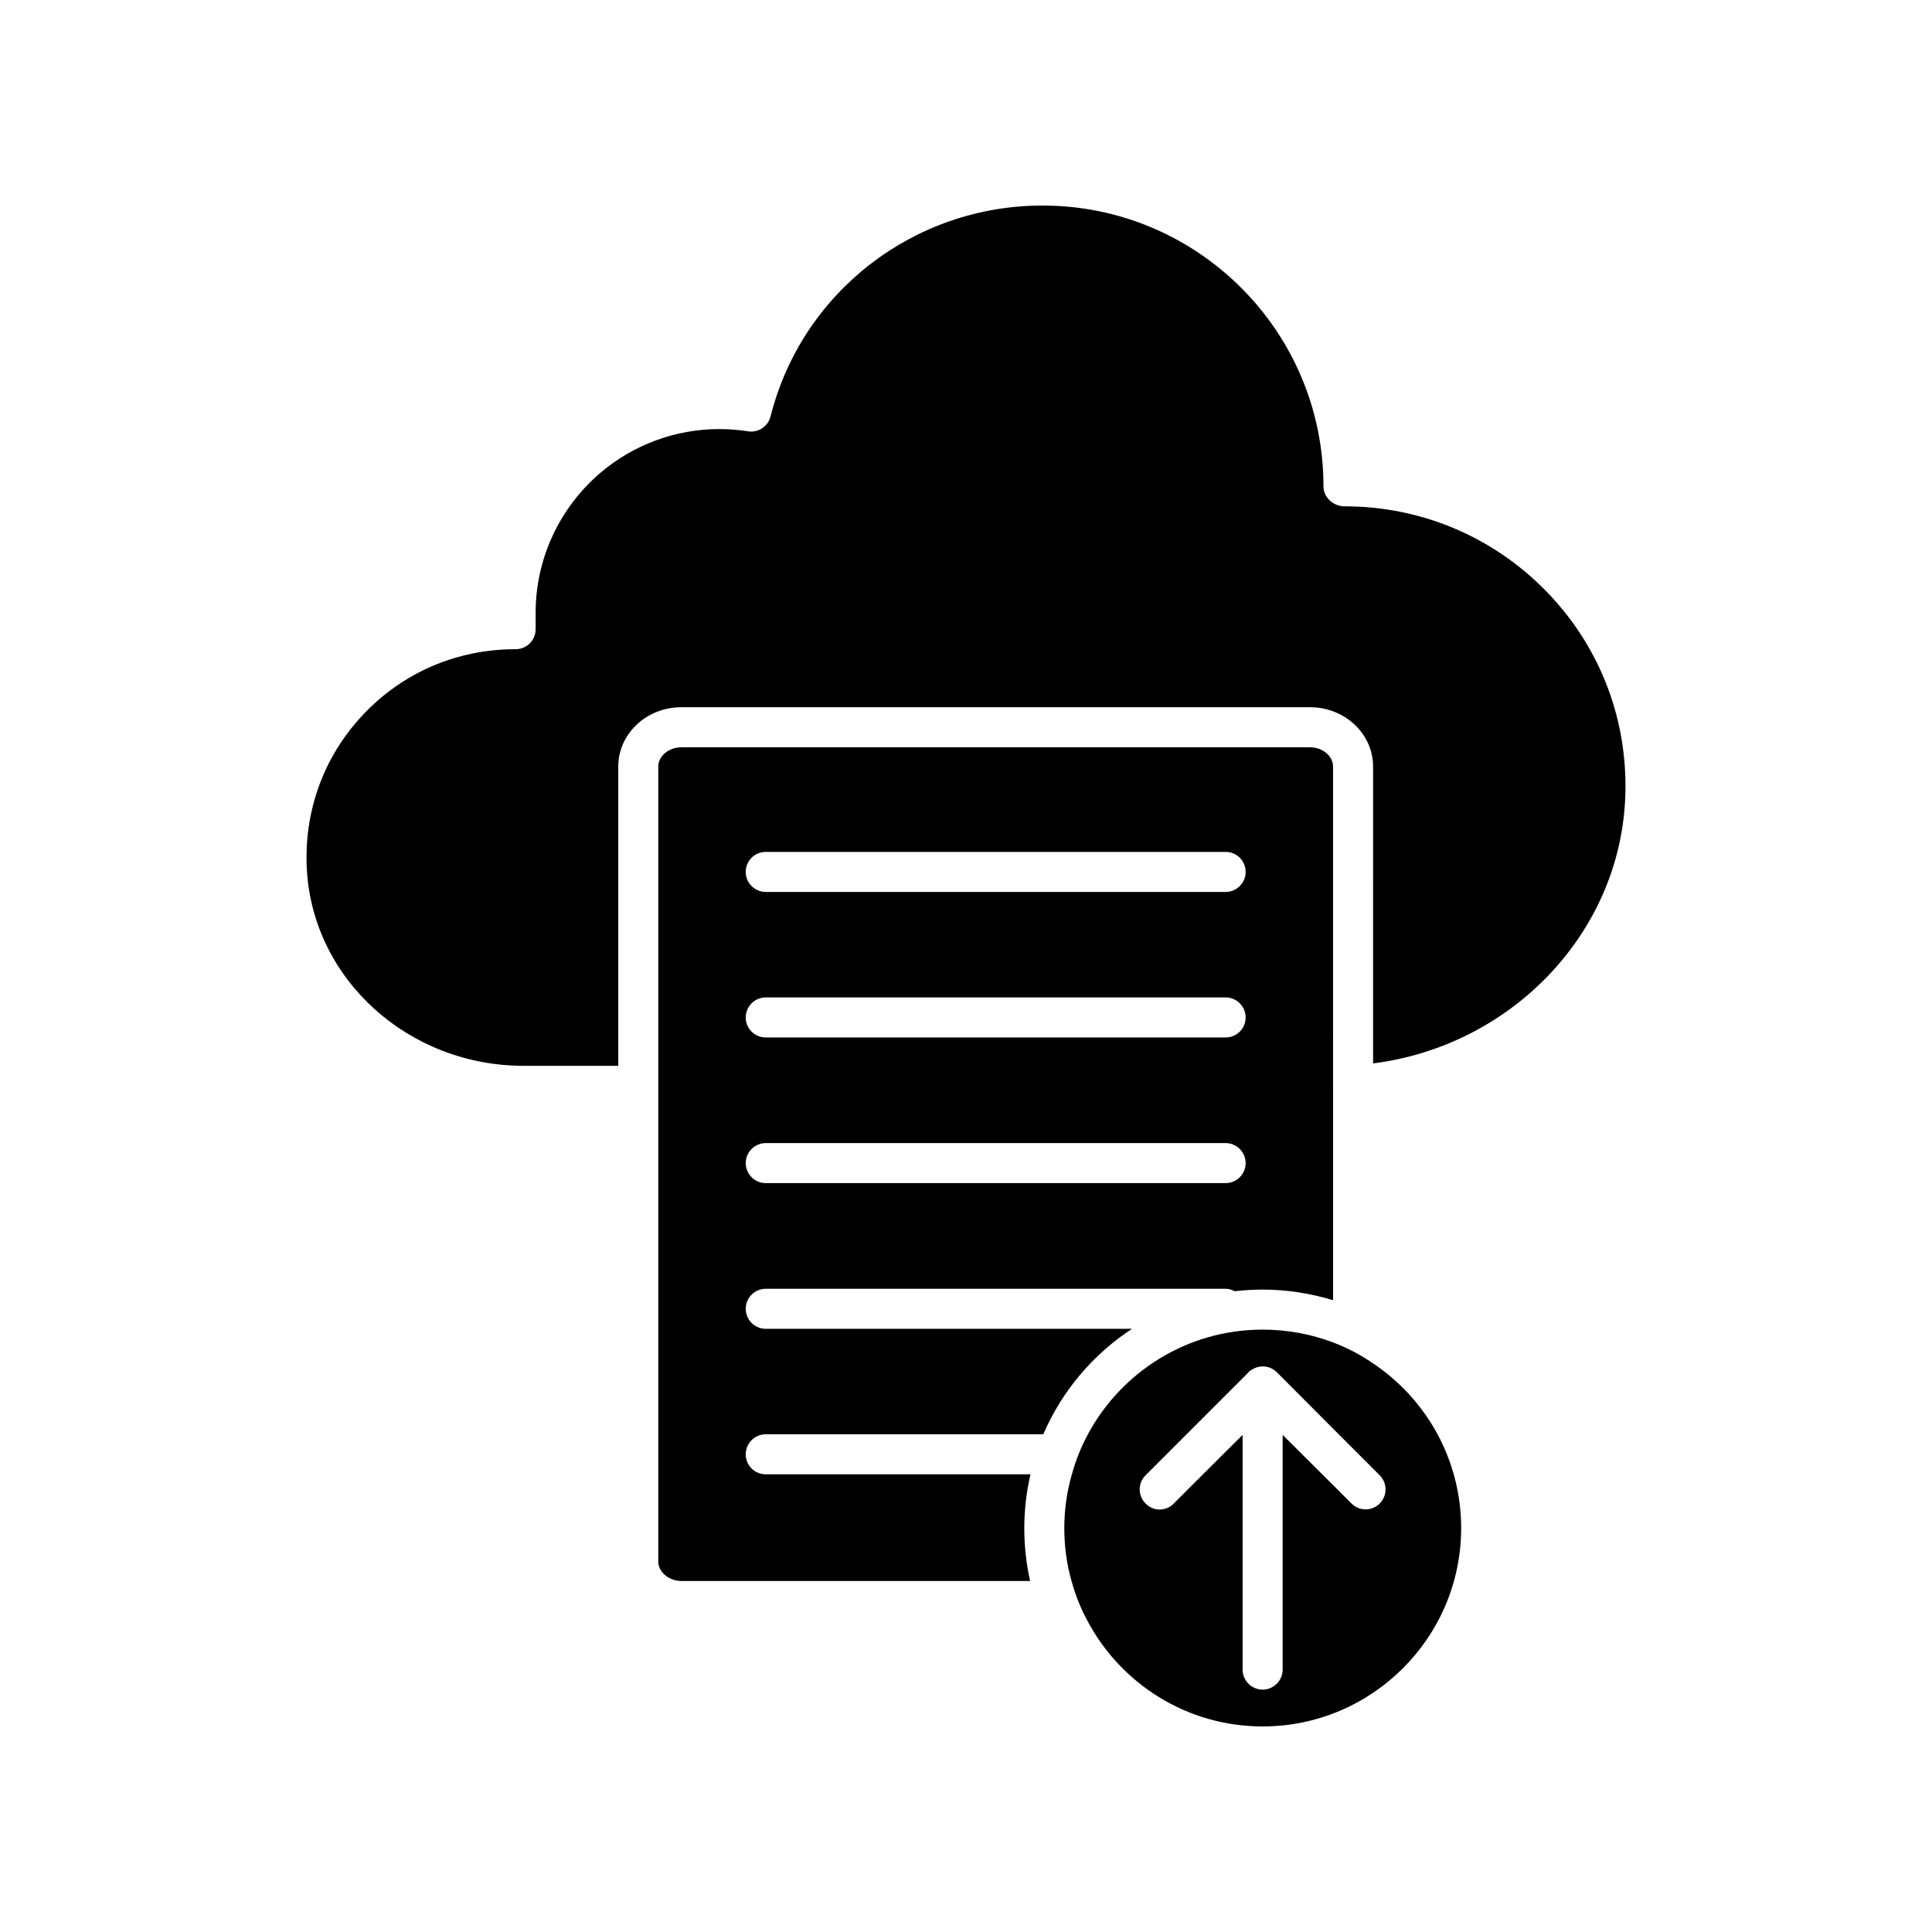 <?xml version="1.0" encoding="UTF-8"?>
<!-- Uploaded to: SVG Find, www.svgfind.com, Generator: SVG Find Mixer Tools -->
<svg fill="#000000" width="800px" height="800px" version="1.1" viewBox="144 144 512 512" xmlns="http://www.w3.org/2000/svg">
 <g>
  <path d="m507.88 505.32c-3.289-2.281-6.84-4.137-10.605-5.566-5.777-2.172-12.09-3.394-18.668-3.394-19.992 0-37.441 11.238-46.297 27.734-1.805 3.34-3.234 6.891-4.242 10.605-1.324 4.508-2.016 9.336-2.016 14.27 0 4.828 0.637 9.547 1.91 14 1.008 3.715 2.438 7.266 4.242 10.605 8.805 16.598 26.305 27.949 46.406 27.949 29.008 0 52.609-23.598 52.609-52.559 0-18.188-9.281-34.254-23.34-43.645zm1.754 37.125c-0.48 0.527-1.113 0.902-1.75 1.168-1.91 0.797-4.191 0.371-5.727-1.168l-4.875-4.875-13.367-13.312v62.207c0 2.918-2.387 5.305-5.305 5.305s-5.305-2.387-5.305-5.305v-62.211l-1.113 1.113-9.387 9.336-7.742 7.742c-1.008 1.059-2.387 1.594-3.715 1.594-1.379 0-2.754-0.527-3.762-1.594-2.07-2.066-2.07-5.41 0-7.477l27.102-27.102 0.16-0.211c0.105-0.105 0.266-0.266 0.371-0.316 0.422-0.316 0.848-0.586 1.379-0.797 0.316-0.16 0.637-0.266 1.008-0.316 1.641-0.371 3.5 0.156 4.769 1.43l14.902 14.953 12.359 12.359c2.062 2.066 2.062 5.406-0.004 7.477z"/>
  <path d="m491.18 342.04h-166.63c-3.289 0-6.098 2.332-6.098 5.094v210.7c0 2.754 2.812 5.144 6.098 5.144h92.434c-1.008-4.508-1.535-9.176-1.535-14 0-4.934 0.586-9.703 1.641-14.27h-70.16c-2.918 0-5.305-2.332-5.305-5.305 0-2.918 2.387-5.305 5.305-5.305h73.555c4.934-11.457 13.156-21.16 23.492-27.945l-97.047-0.004c-2.918 0-5.305-2.387-5.305-5.305 0-2.918 2.387-5.305 5.305-5.305h121.87c0.848 0 1.699 0.266 2.387 0.637h0.105c2.387-0.262 4.828-0.422 7.32-0.422 6.469 0 12.727 1.008 18.668 2.812l-0.004-141.44c0-2.758-2.809-5.09-6.094-5.09zm-22.379 115.5h-121.87c-2.918 0-5.305-2.387-5.305-5.305s2.387-5.305 5.305-5.305h121.87c2.918 0 5.305 2.387 5.305 5.305s-2.383 5.305-5.301 5.305zm0-38.605h-121.87c-2.918 0-5.305-2.332-5.305-5.305 0-2.918 2.387-5.305 5.305-5.305h121.87c2.918 0 5.305 2.387 5.305 5.305 0 2.969-2.383 5.305-5.301 5.305zm0-38.559h-121.87c-2.918 0-5.305-2.387-5.305-5.305 0-2.973 2.387-5.305 5.305-5.305h121.87c2.918 0 5.305 2.332 5.305 5.305 0 2.922-2.383 5.305-5.301 5.305z"/>
  <path d="m574.76 353.27c-0.422 37.07-29.645 67.828-66.875 72.547l-0.004-78.695c0-8.645-7.477-15.699-16.707-15.699h-166.62c-9.23 0-16.707 7.055-16.707 15.699v79.336h-25.027c-30.496 0-55.738-22.754-57.488-51.812-0.902-15.434 4.348-30.066 14.902-41.262 10.555-11.195 24.875-17.34 40.41-17.34 2.969 0 5.305-2.387 5.305-5.305v-4.348c0-14.27 6.258-27.734 17.074-37.016 8.855-7.582 20.102-11.668 31.609-11.668 2.492 0 5.039 0.211 7.582 0.586 2.707 0.48 5.305-1.273 5.992-3.926 8.273-32.883 37.918-55.895 72.07-55.895 41.047 0 74.457 33.25 74.457 74.406 0 2.969 2.648 5.305 5.566 5.305 20.152 0 39.031 7.898 53.137 22.168 14.008 14.207 21.59 32.984 21.324 52.918z"/>
 </g>
</svg>